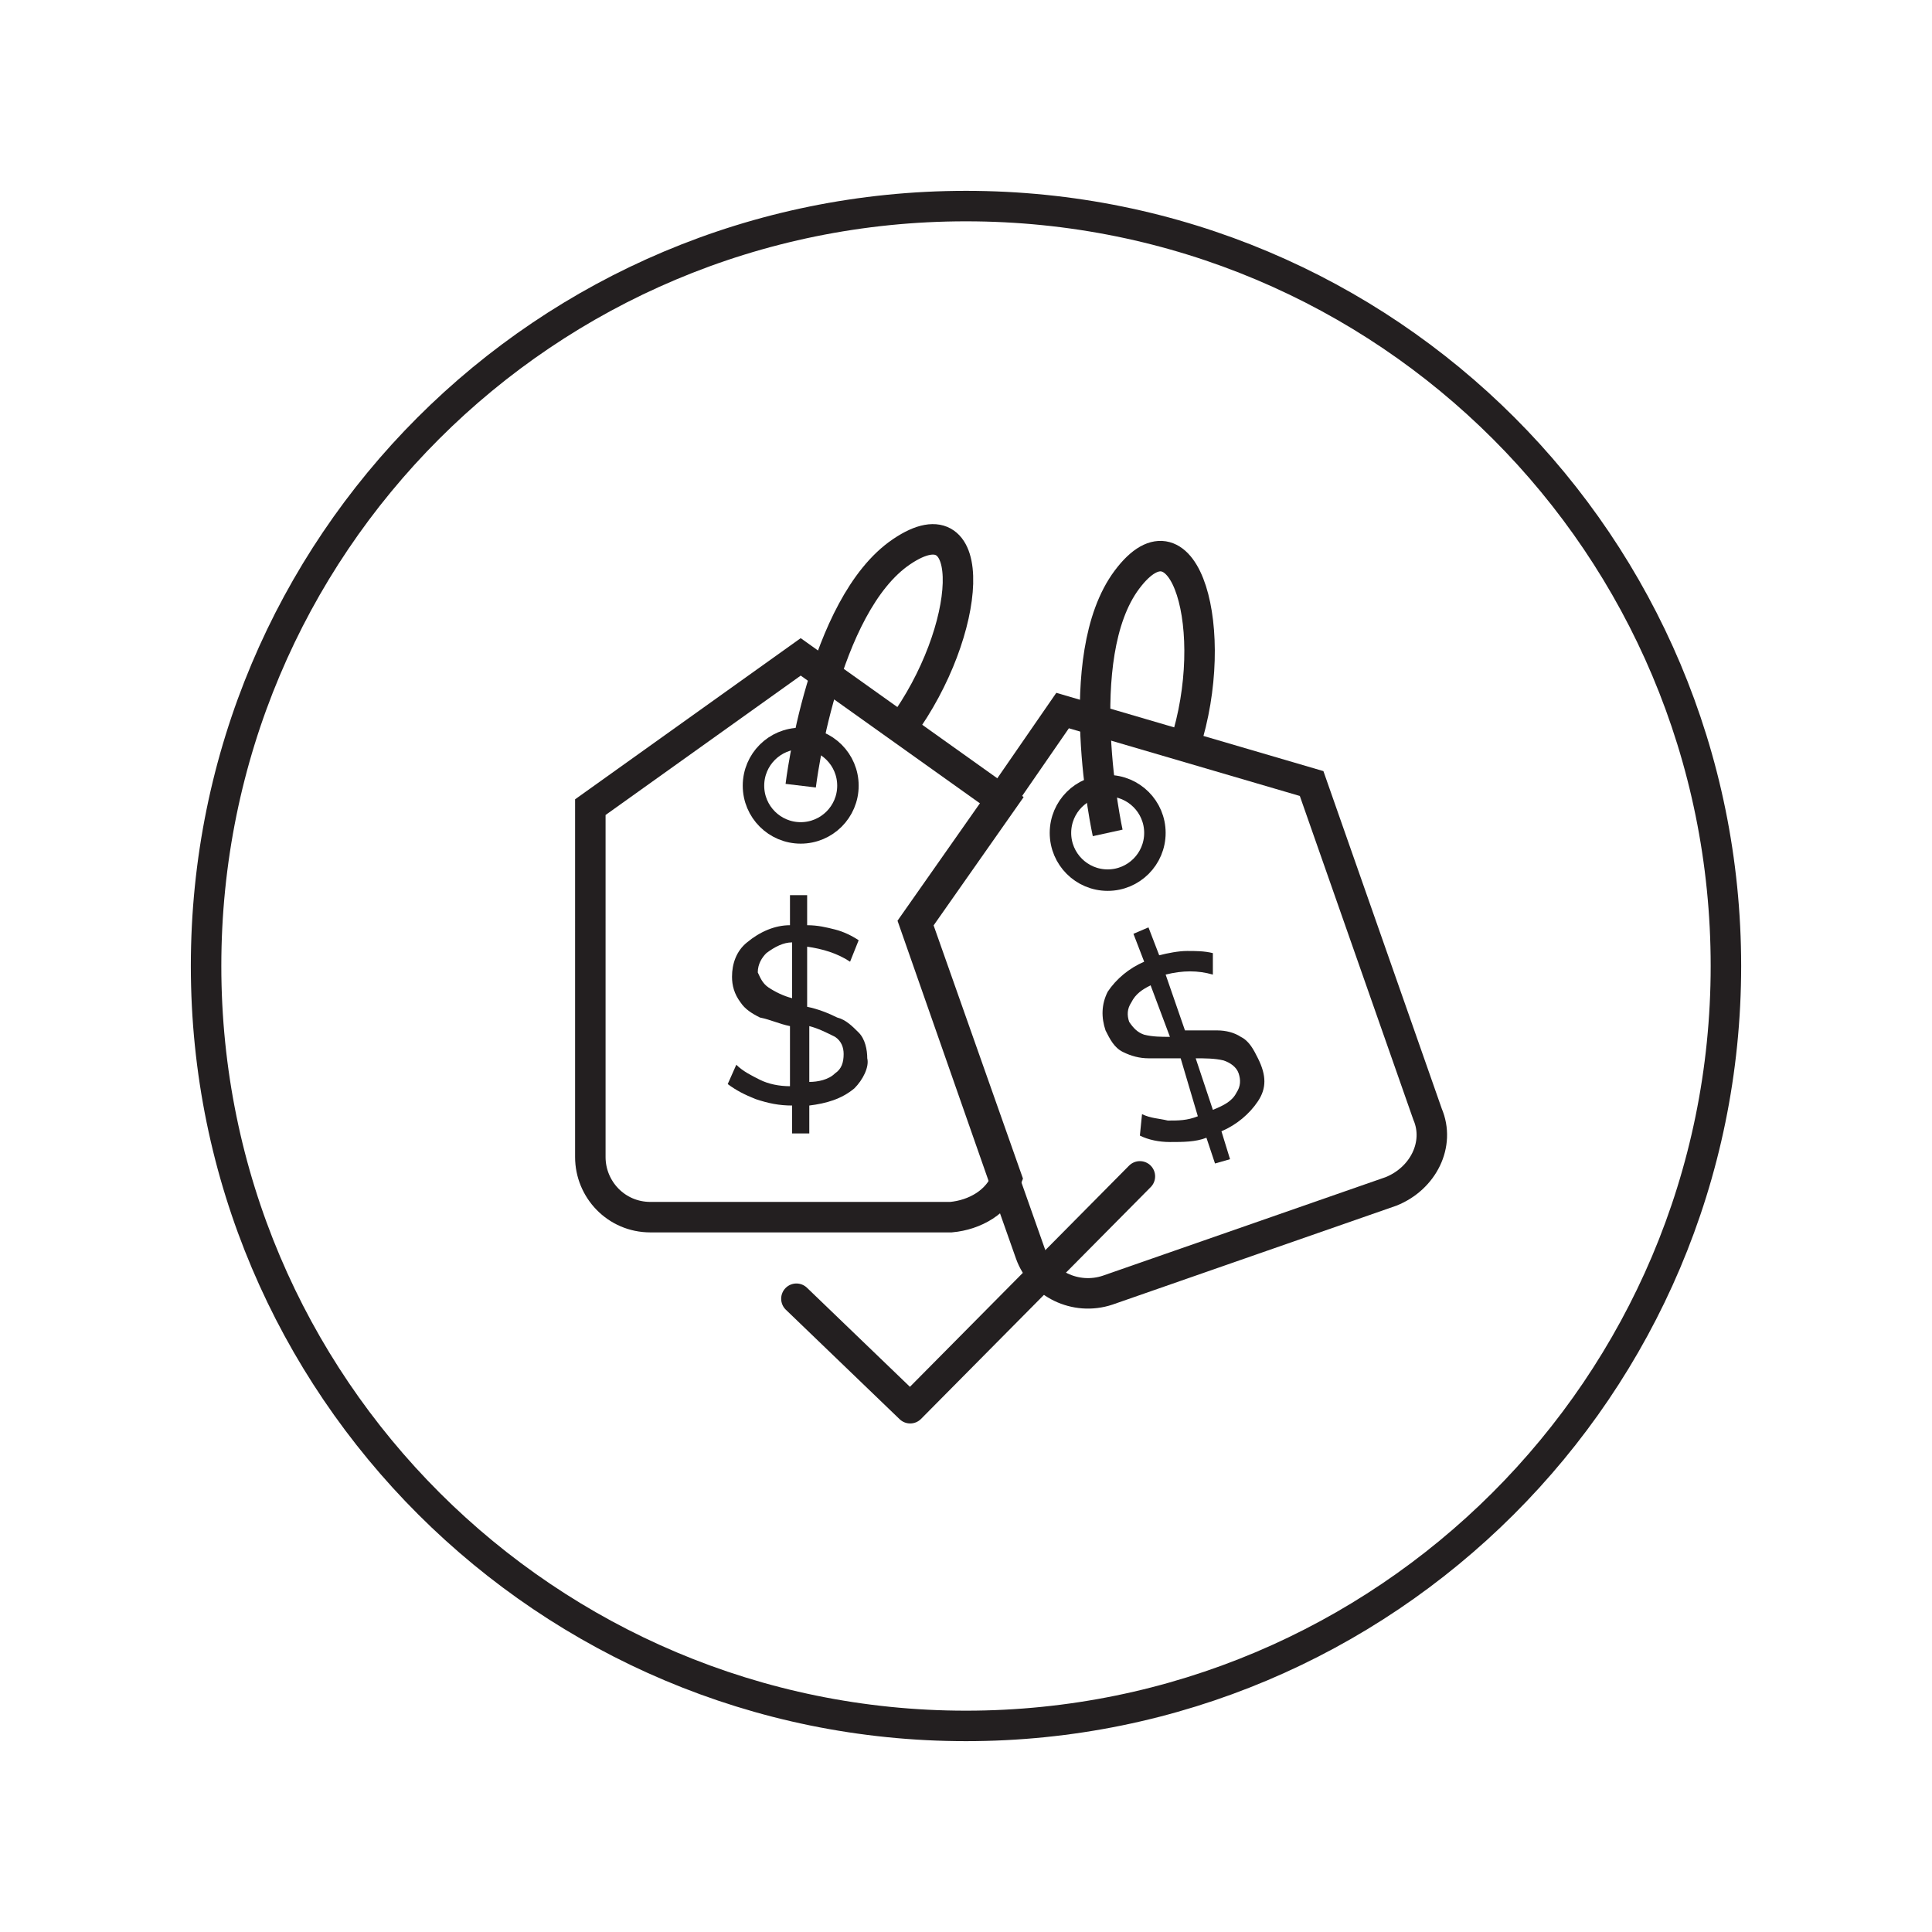 <?xml version="1.0" encoding="utf-8"?>
<!-- Generator: Adobe Illustrator 23.1.1, SVG Export Plug-In . SVG Version: 6.00 Build 0)  -->
<svg version="1.1" id="Vrstva_1" xmlns="http://www.w3.org/2000/svg" xmlns:xlink="http://www.w3.org/1999/xlink" x="0px" y="0px"
	 viewBox="0 0 90 90" style="enable-background:new 0 0 90 90;" xml:space="preserve">
<style type="text/css">
	.st0{fill:none;stroke:#231F20;stroke-width:1.42;stroke-miterlimit:10;}
	.st1{fill:#231F20;}
	.st2{fill:none;stroke:#231F20;stroke-miterlimit:10;}
	.st3{fill:none;stroke:#231F20;stroke-width:1.42;stroke-linecap:round;stroke-linejoin:round;}
</style>
<path class="st0" d="M9.6,45c0,19.6,15.9,35.4,35.4,35.4S80.4,64.6,80.4,45S64.6,9.6,45,9.6C25.4,9.6,9.6,25.4,9.6,45L9.6,45"/>
<path class="st0" d="M46.9,54.9c-0.4,1.1-1.5,1.7-2.6,1.8h-14c-1.6,0-2.8-1.3-2.8-2.8V37.6l9.8-7l9.4,6.7l-4,5.7L46.9,54.9z"/>
<path class="st1" d="M39.8,50.7c-0.6,0.5-1.3,0.7-2.1,0.8v1.3h-0.8v-1.3c-0.6,0-1.1-0.1-1.7-0.3c-0.5-0.2-0.9-0.4-1.3-0.7l0.4-0.9
	c0.3,0.3,0.7,0.5,1.1,0.7c0.4,0.2,0.9,0.3,1.4,0.3v-2.8c-0.5-0.1-0.9-0.3-1.4-0.4c-0.4-0.2-0.7-0.4-0.9-0.7
	c-0.3-0.4-0.4-0.8-0.4-1.2c0-0.6,0.2-1.2,0.7-1.6c0.6-0.5,1.3-0.8,2-0.8v-1.4h0.8v1.4c0.5,0,0.9,0.1,1.3,0.2
	c0.4,0.1,0.8,0.3,1.1,0.5l-0.4,1c-0.6-0.4-1.3-0.6-2-0.7v2.8c0.5,0.1,1,0.3,1.4,0.5c0.4,0.1,0.7,0.4,1,0.7c0.3,0.3,0.4,0.8,0.4,1.2
	C40.5,49.7,40.2,50.3,39.8,50.7z M35.8,46c0.3,0.2,0.7,0.4,1.1,0.5v-2.6c-0.4,0-0.8,0.2-1.2,0.5c-0.2,0.2-0.4,0.5-0.4,0.9
	C35.4,45.5,35.5,45.8,35.8,46z M38.9,50c0.3-0.2,0.4-0.5,0.4-0.9c0-0.3-0.1-0.6-0.4-0.8c-0.4-0.2-0.8-0.4-1.2-0.5v2.6
	C38.1,50.4,38.6,50.3,38.9,50z"/>
<circle class="st2" cx="37.3" cy="36.6" r="2.2"/>
<path class="st0" d="M37.3,36.6c0,0,1-8.4,4.7-10.9s3.3,3.7,0,8.2"/>
<path class="st0" d="M64.8,55.5l-13.2,4.6c-1.5,0.5-3.1-0.3-3.6-1.7l-1.2-3.4l-4.2-12l4-5.7l2.9-4.2l11.6,3.4l5.4,15.4
	C67.1,53.3,66.3,54.9,64.8,55.5C64.8,55.5,64.8,55.5,64.8,55.5z"/>
<path class="st1" d="M58.6,51.3c-0.4,0.6-1,1.1-1.7,1.4l0.4,1.3l-0.7,0.2L56.2,53c-0.5,0.2-1.1,0.2-1.7,0.2c-0.5,0-1-0.1-1.4-0.3
	l0.1-1c0.4,0.2,0.8,0.2,1.2,0.3c0.5,0,0.9,0,1.4-0.2L55,49.3c-0.5,0-1,0-1.5,0c-0.4,0-0.8-0.1-1.2-0.3c-0.4-0.2-0.6-0.6-0.8-1
	c-0.2-0.6-0.2-1.2,0.1-1.8c0.4-0.6,1-1.1,1.7-1.4l-0.5-1.3l0.7-0.3l0.5,1.3c0.4-0.1,0.9-0.2,1.3-0.2c0.4,0,0.8,0,1.2,0.1v1
	c-0.7-0.2-1.4-0.2-2.2,0l0.9,2.6c0.5,0,1,0,1.5,0c0.4,0,0.8,0.1,1.1,0.3c0.4,0.2,0.6,0.6,0.8,1C59,50.1,59,50.7,58.6,51.3z
	 M53.3,48.2c0.4,0.1,0.8,0.1,1.2,0.1l-0.9-2.4c-0.4,0.2-0.7,0.4-0.9,0.8c-0.2,0.3-0.2,0.6-0.1,0.9C52.8,47.9,53,48.1,53.3,48.2z
	 M57.6,50.9c0.2-0.3,0.2-0.6,0.1-0.9c-0.1-0.3-0.4-0.5-0.7-0.6c-0.4-0.1-0.9-0.1-1.3-0.1l0.8,2.4C57,51.5,57.4,51.3,57.6,50.9z"/>
<circle class="st2" cx="51.6" cy="38.8" r="2.2"/>
<path class="st0" d="M51.6,38.8c0,0-1.8-8.2,0.9-11.8s4.4,2.4,2.7,7.7"/>
<polyline class="st3" points="37.1,60.5 42.4,65.6 53.1,54.8 "/>
</svg>
